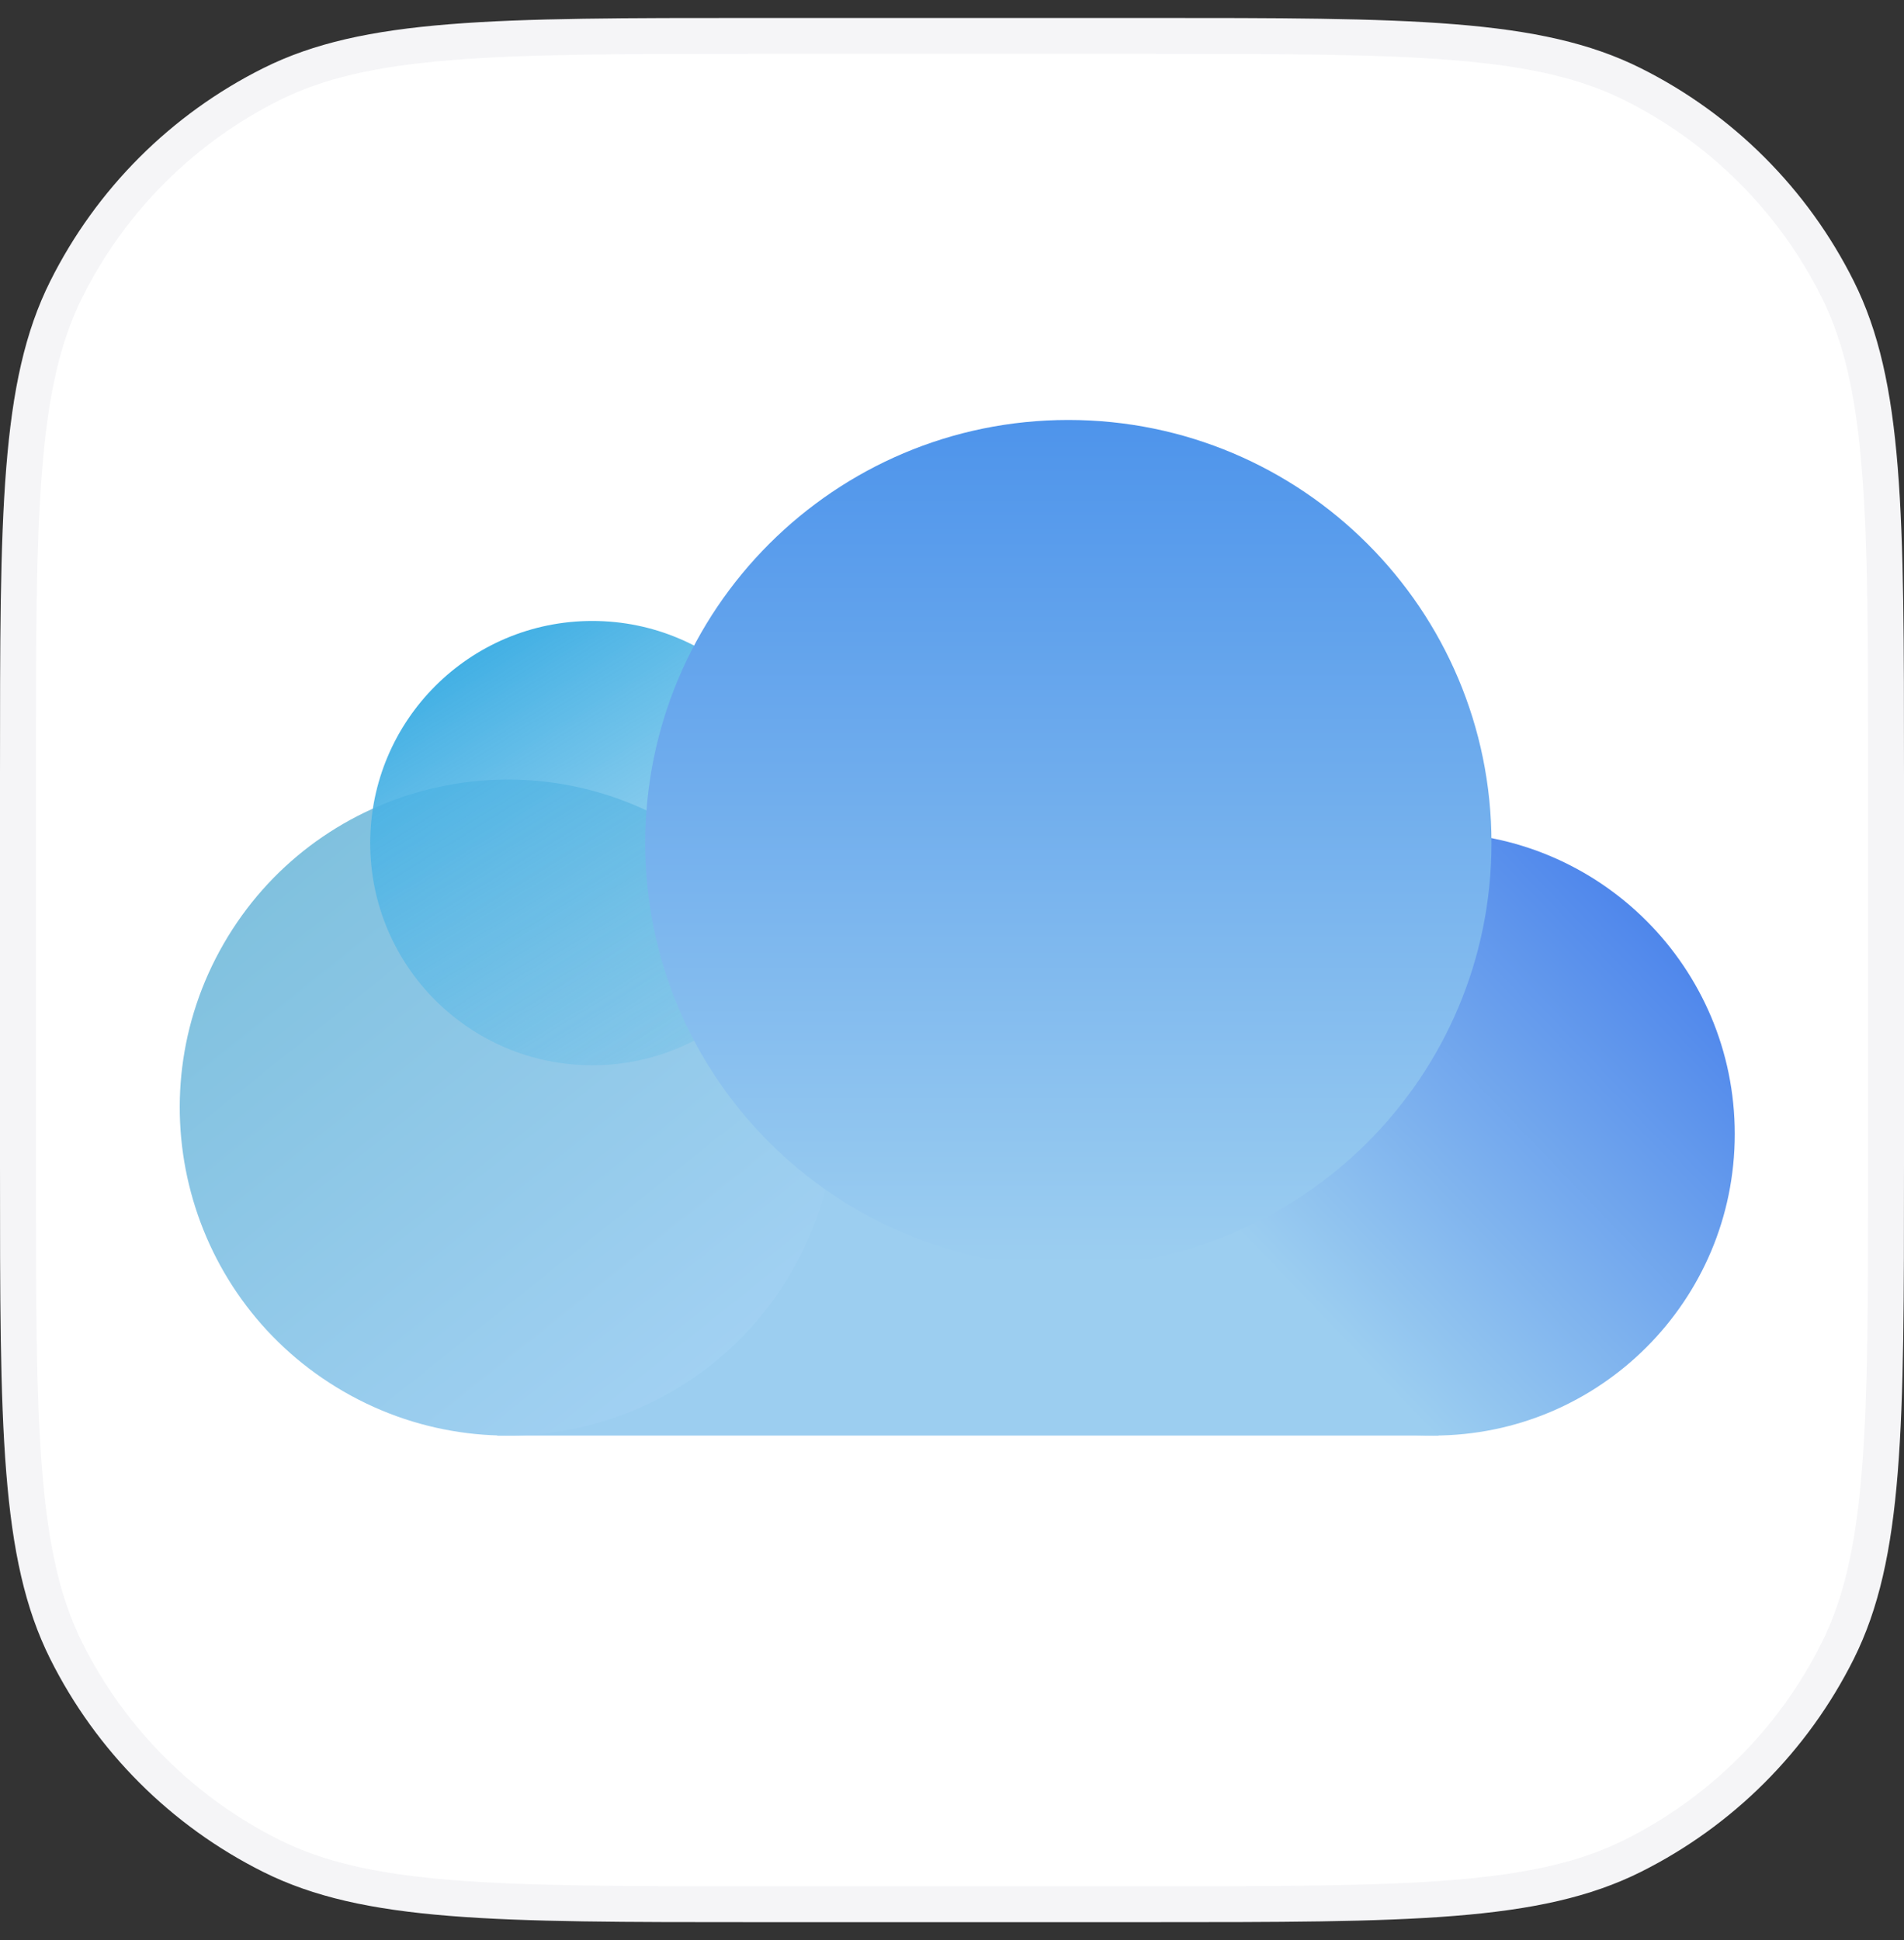 <svg width="53" height="54" viewBox="0 0 53 54" fill="none" xmlns="http://www.w3.org/2000/svg">
<rect x="0" y="0" width="53" height="54" fill="#333333" stroke="none"/>
<path d="M21.067 1H31.933C35.589 1 38.301 1 40.45 1.173C42.593 1.345 44.132 1.686 45.449 2.345C47.919 3.579 49.921 5.581 51.155 8.051C51.813 9.368 52.155 10.907 52.327 13.05C52.5 15.199 52.5 17.912 52.5 21.567V32.432C52.5 36.089 52.5 38.801 52.327 40.95C52.155 43.093 51.813 44.632 51.155 45.949C49.921 48.419 47.919 50.421 45.449 51.655C44.132 52.313 42.593 52.655 40.45 52.827C38.301 53 35.589 53 31.933 53H21.067C17.412 53 14.699 53 12.55 52.827C10.407 52.655 8.868 52.313 7.551 51.655C5.081 50.421 3.079 48.419 1.845 45.949C1.186 44.632 0.845 43.093 0.673 40.95C0.5 38.801 0.5 36.089 0.5 32.432V21.567C0.5 17.912 0.5 15.199 0.673 13.05C0.845 10.907 1.186 9.368 1.845 8.051C3.079 5.581 5.081 3.579 7.551 2.345C8.868 1.686 10.407 1.345 12.55 1.173C14.699 1 17.412 1 21.067 1Z" fill="white" stroke="#F5F5F7"/>
<path d="M13.838 23.172H40.043V39.956H13.838V23.172Z" fill="#9CCEF0"/>
<path d="M18.697 22.923C23.062 25.443 24.558 31.026 22.038 35.392C19.517 39.757 13.935 41.253 9.569 38.733C5.203 36.212 3.707 30.63 6.228 26.264C8.749 21.898 14.331 20.402 18.697 22.923Z" fill="url(#paint0_linear)"/>
<path d="M48.289 31.564C48.289 36.199 44.532 39.956 39.898 39.956C35.263 39.956 31.506 36.199 31.506 31.564C31.506 26.929 35.263 23.172 39.898 23.172C44.532 23.172 48.289 26.929 48.289 31.564Z" fill="url(#paint1_linear)"/>
<path d="M22.671 23.467C22.671 26.882 19.903 29.65 16.488 29.65C13.073 29.65 10.305 26.882 10.305 23.467C10.305 20.052 13.073 17.283 16.488 17.283C19.903 17.283 22.671 20.052 22.671 23.467Z" fill="url(#paint2_linear)"/>
<path d="M41.517 23.467C41.517 29.971 36.243 35.244 29.739 35.244C23.234 35.244 17.961 29.971 17.961 23.467C17.961 16.962 23.234 11.689 29.739 11.689C36.243 11.689 41.517 16.962 41.517 23.467Z" fill="url(#paint3_linear)"/>
<defs>
<linearGradient id="paint0_linear" x1="8.584" y1="22.184" x2="20.905" y2="37.6" gradientUnits="userSpaceOnUse">
<stop stop-color="#7EC0DD"/>
<stop offset="1" stop-color="#A2D1F3"/>
</linearGradient>
<linearGradient id="paint1_linear" x1="50.939" y1="29.356" x2="39.898" y2="39.956" gradientUnits="userSpaceOnUse">
<stop stop-color="#4981EB"/>
<stop offset="1" stop-color="#9CCEF0"/>
</linearGradient>
<linearGradient id="paint2_linear" x1="14.427" y1="17.283" x2="21.494" y2="28.767" gradientUnits="userSpaceOnUse">
<stop stop-color="#40AFE4"/>
<stop offset="1" stop-color="#7BC4E9" stop-opacity="0.49"/>
</linearGradient>
<linearGradient id="paint3_linear" x1="29.739" y1="11.689" x2="29.739" y2="35.244" gradientUnits="userSpaceOnUse">
<stop stop-color="#4E94EB"/>
<stop offset="1" stop-color="#9CCEF0"/>
</linearGradient>
</defs>
</svg>
